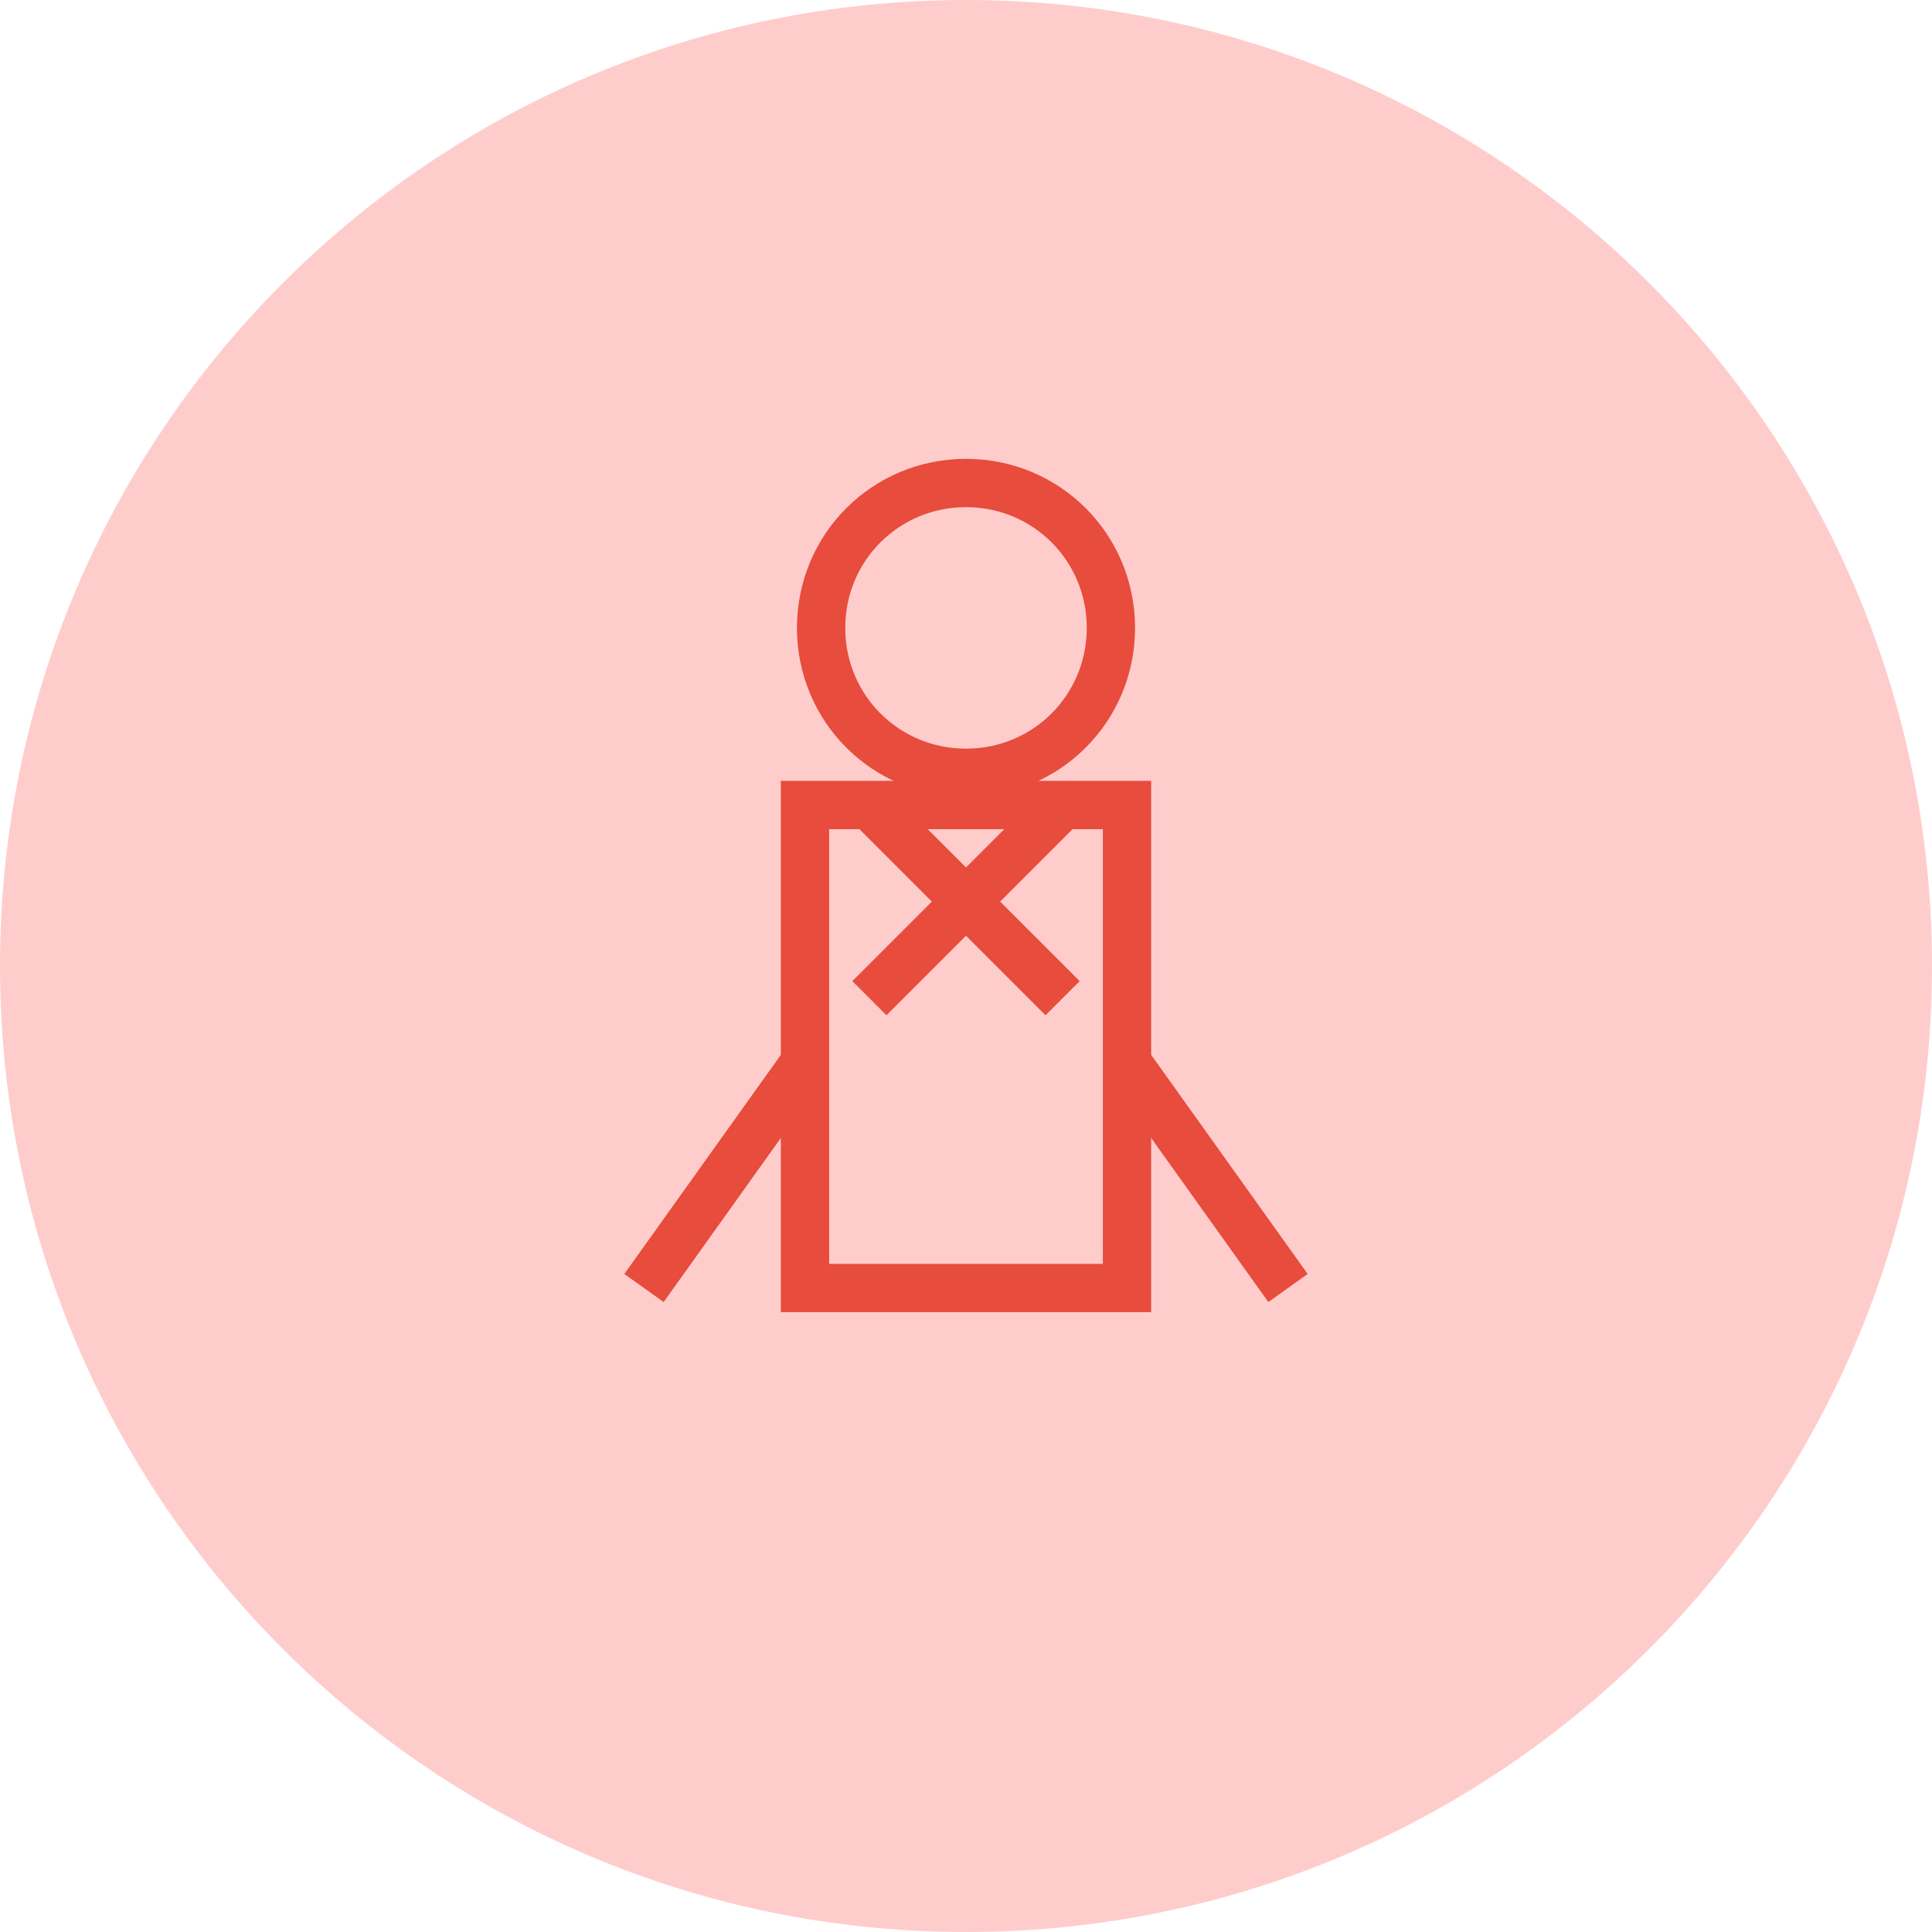 <?xml version="1.0" encoding="UTF-8"?>
<svg xmlns="http://www.w3.org/2000/svg" width="60" height="60" viewBox="0 0 60 60" fill="none">
  <path d="M30 60C46.569 60 60 46.569 60 30C60 13.431 46.569 0 30 0C13.431 0 0 13.431 0 30C0 46.569 13.431 60 30 60Z" fill="#FFCCCC"></path>
  <path d="M30 15C32.5 15 34.5 17 34.5 19.5C34.5 22 32.5 24 30 24C27.5 24 25.5 22 25.5 19.5C25.5 17 27.5 15 30 15Z" stroke="#E74C3C" stroke-width="1.5"></path>
  <path d="M25 25H35V40H25V25Z" stroke="#E74C3C" stroke-width="1.5"></path>
  <path d="M25 33L20 40ZM35 33L40 40Z" fill="black"></path>
  <path d="M25 33L20 40M35 33L40 40" stroke="#E74C3C" stroke-width="1.5"></path>
  <path d="M27 25L33 31ZM33 25L27 31Z" fill="black"></path>
  <path d="M27 25L33 31M33 25L27 31" stroke="#E74C3C" stroke-width="1.5"></path>
</svg>
